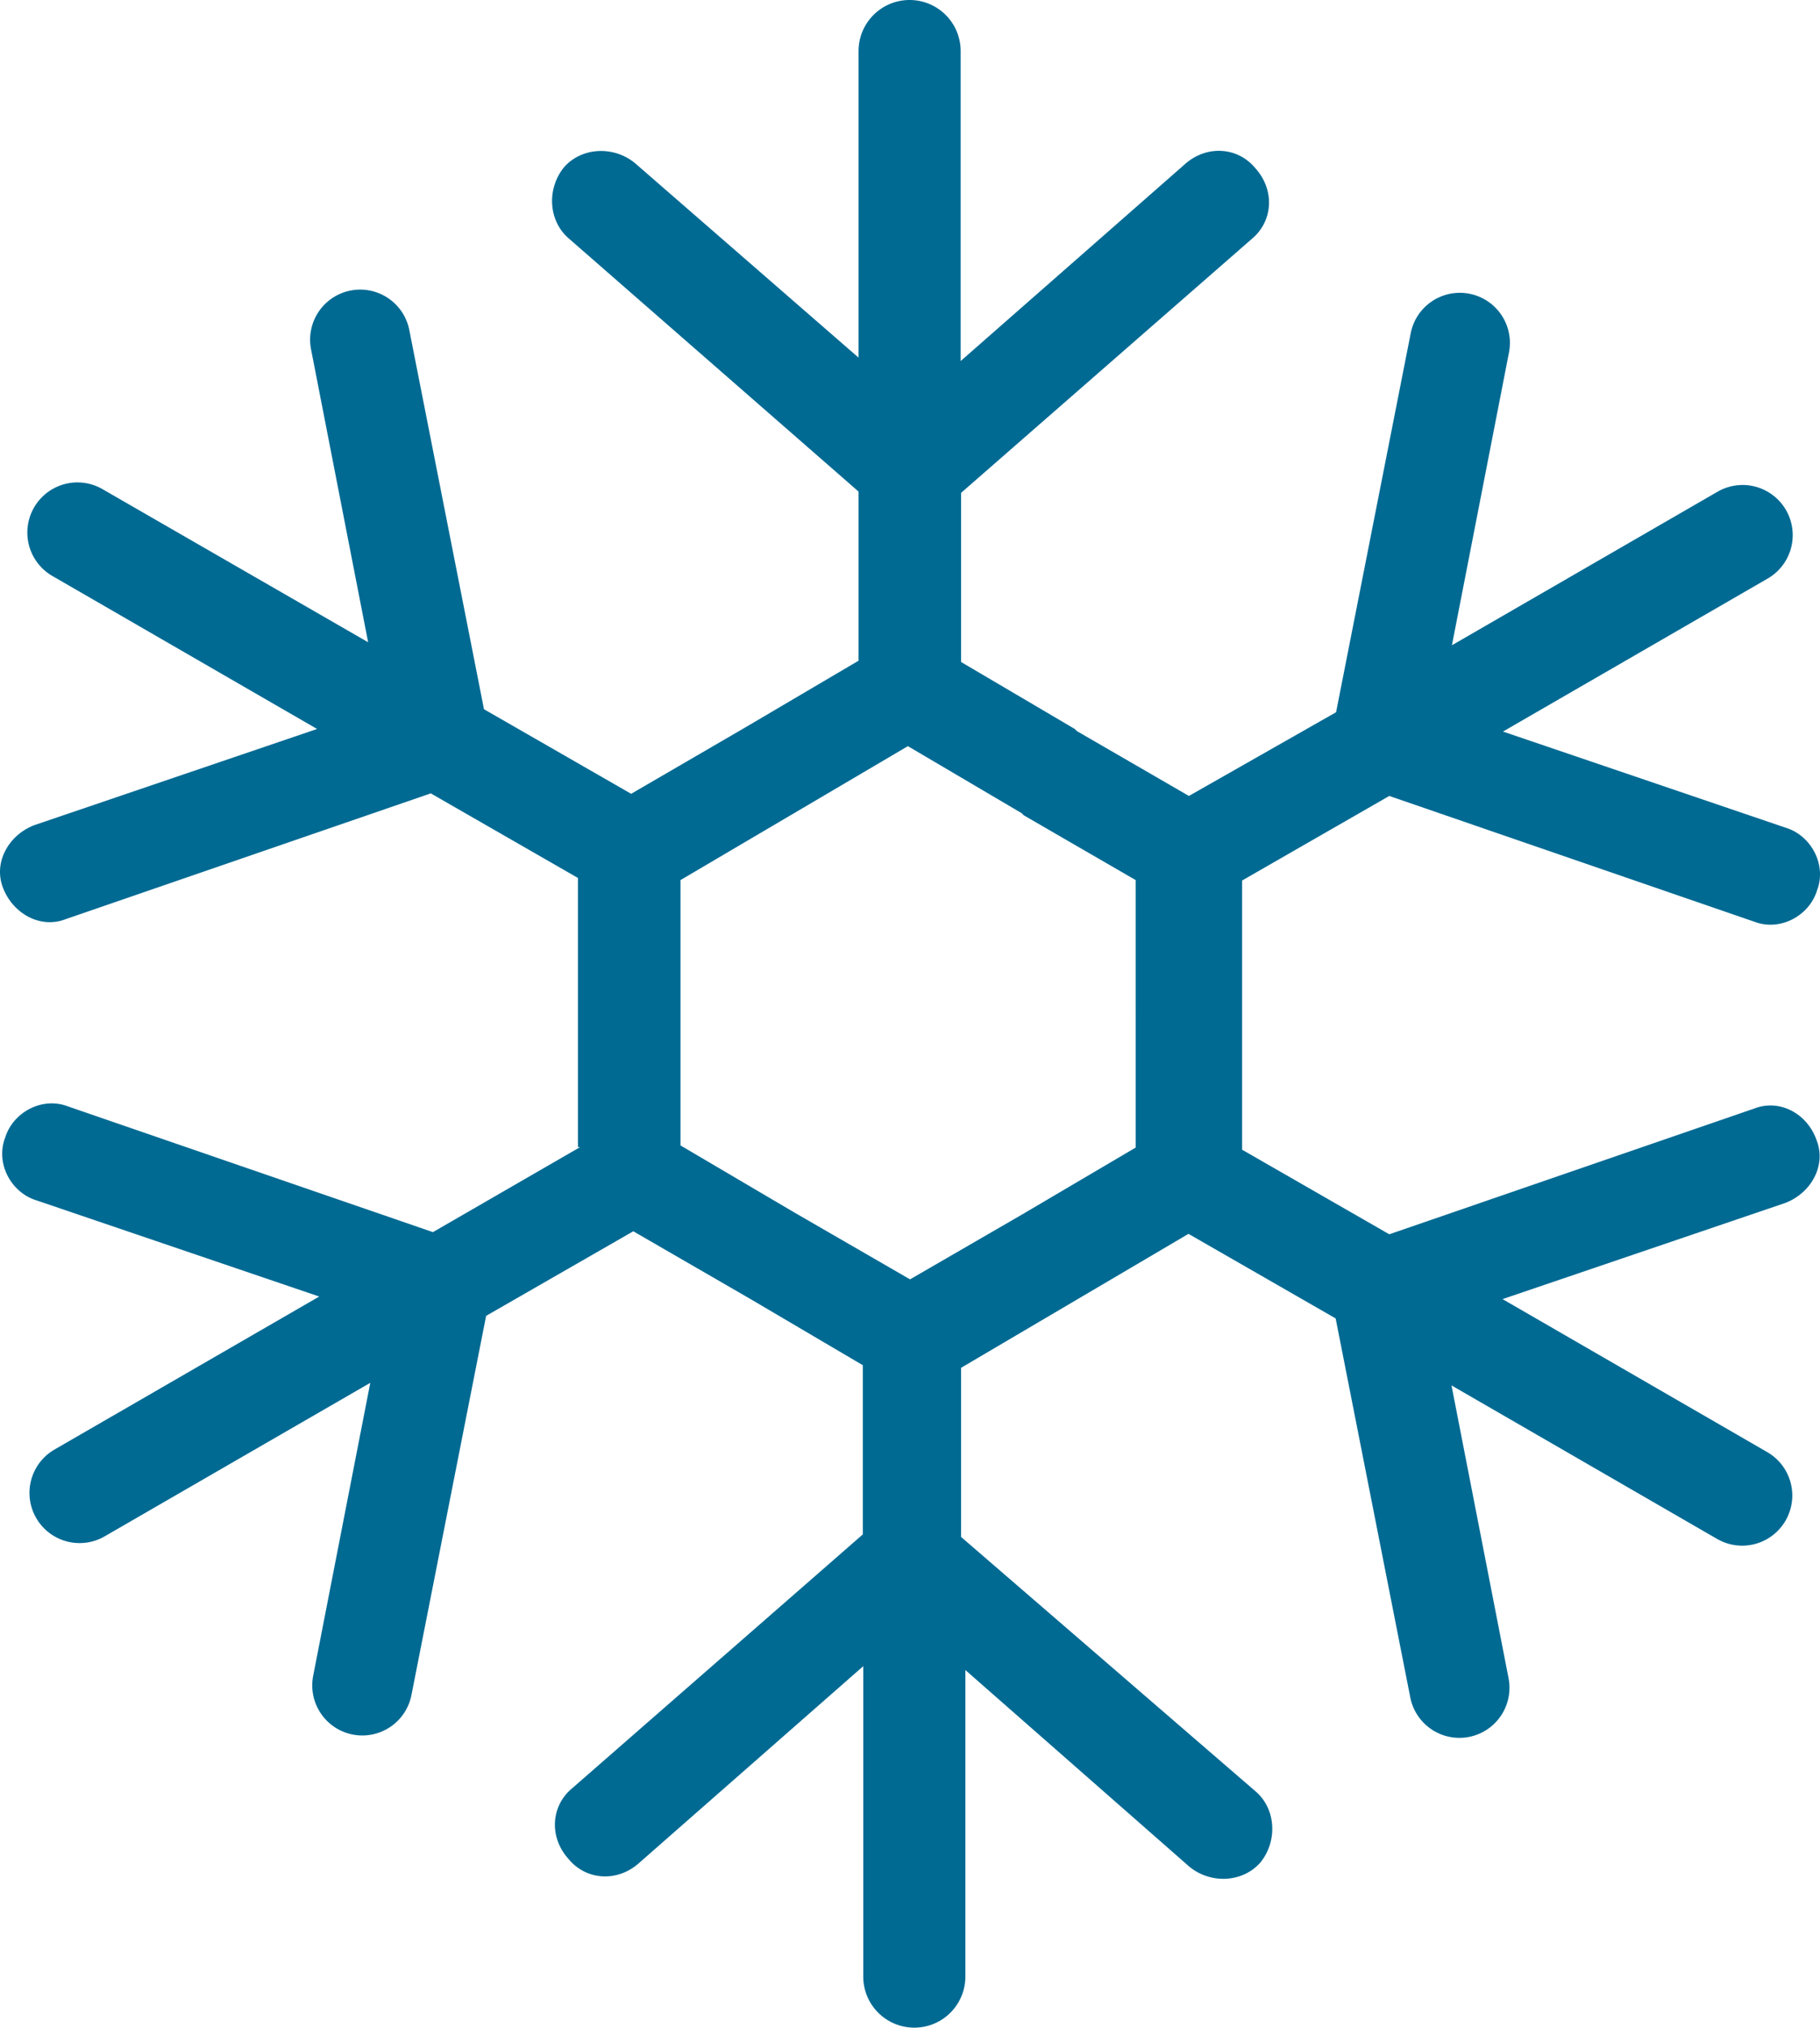 <svg xmlns="http://www.w3.org/2000/svg" width="424.191" height="472.3" viewBox="0 0 424.191 472.3"><defs><style>.a{fill:#006a93;}</style></defs><path class="a" d="M449.8,273.2l-85.1,29.3-34.3-19.7V220.1l34.3-19.7,85.1,29.3c6,2.3,12.8-1.4,14.6-7.3,2.3-6-1.4-12.8-7.3-14.6l-65.9-22.4L453,149.7a11.679,11.679,0,0,0-11.9-20.1l-61.8,35.7,13.3-68.2a11.669,11.669,0,0,0-22.9-4.5l-17.4,88.3L318,200.4l-26.1-15.1-.5-.5-26.5-15.6V129.8l67.7-59.1c5-4.1,5.5-11.4.9-16.5-4.1-5-11.4-5.5-16.5-.9L264.8,99.1V26.9a11.9,11.9,0,1,0-23.8,0V98.3L188.9,53c-5-4.1-12.4-3.7-16.5.9-4.1,5-3.7,12.4.9,16.5L241,129.5v39.4l-26.5,15.6L188,199.9l-34.3-19.7L136.3,91.9a11.669,11.669,0,1,0-22.9,4.5l13.3,68.2L64.9,129A11.679,11.679,0,0,0,53,149.1l61.8,35.7L48.9,207.2c-6,2.3-9.6,8.7-7.3,14.6,2.3,6,8.7,9.6,14.6,7.3l85.1-29.3,34.3,19.7v62.7h.5L141.8,302,56.7,272.7c-6-2.3-12.8,1.4-14.6,7.3-2.3,6,1.4,12.8,7.3,14.6L115.3,317,53.5,352.7a11.679,11.679,0,0,0,11.9,20.1l61.8-35.7-13.3,68.2a11.669,11.669,0,1,0,22.9,4.5l17.4-88.3,34.3-19.7,27,15.6L242,333v39.4l-67.7,59.1c-5,4.1-5.5,11.4-.9,16.5,4.1,5,11.4,5.5,16.5.9l52.2-45.8v72.3a11.9,11.9,0,1,0,23.8,0V404l52.2,45.8c5,4.1,12.4,3.7,16.5-.9,4.1-5,3.7-12.4-.9-16.5L264.9,373V333.6L291.4,318l26.5-15.6,34.3,19.7,17.4,88.3a11.669,11.669,0,0,0,22.9-4.5l-13.3-68.2L441,373.4a11.679,11.679,0,1,0,11.9-20.1l-61.8-35.7L457,295.2c6-2.3,9.6-8.7,7.3-14.6C462.2,274.5,455.8,270.9,449.8,273.2Zm-144.2-22v31.1l-26.5,15.6L253,313l-27-15.6-26.5-15.6V220L226,204.4l26.5-15.6L279,204.4l.5.5L305.6,220Z" transform="translate(-40.898 -15)"></path></svg>